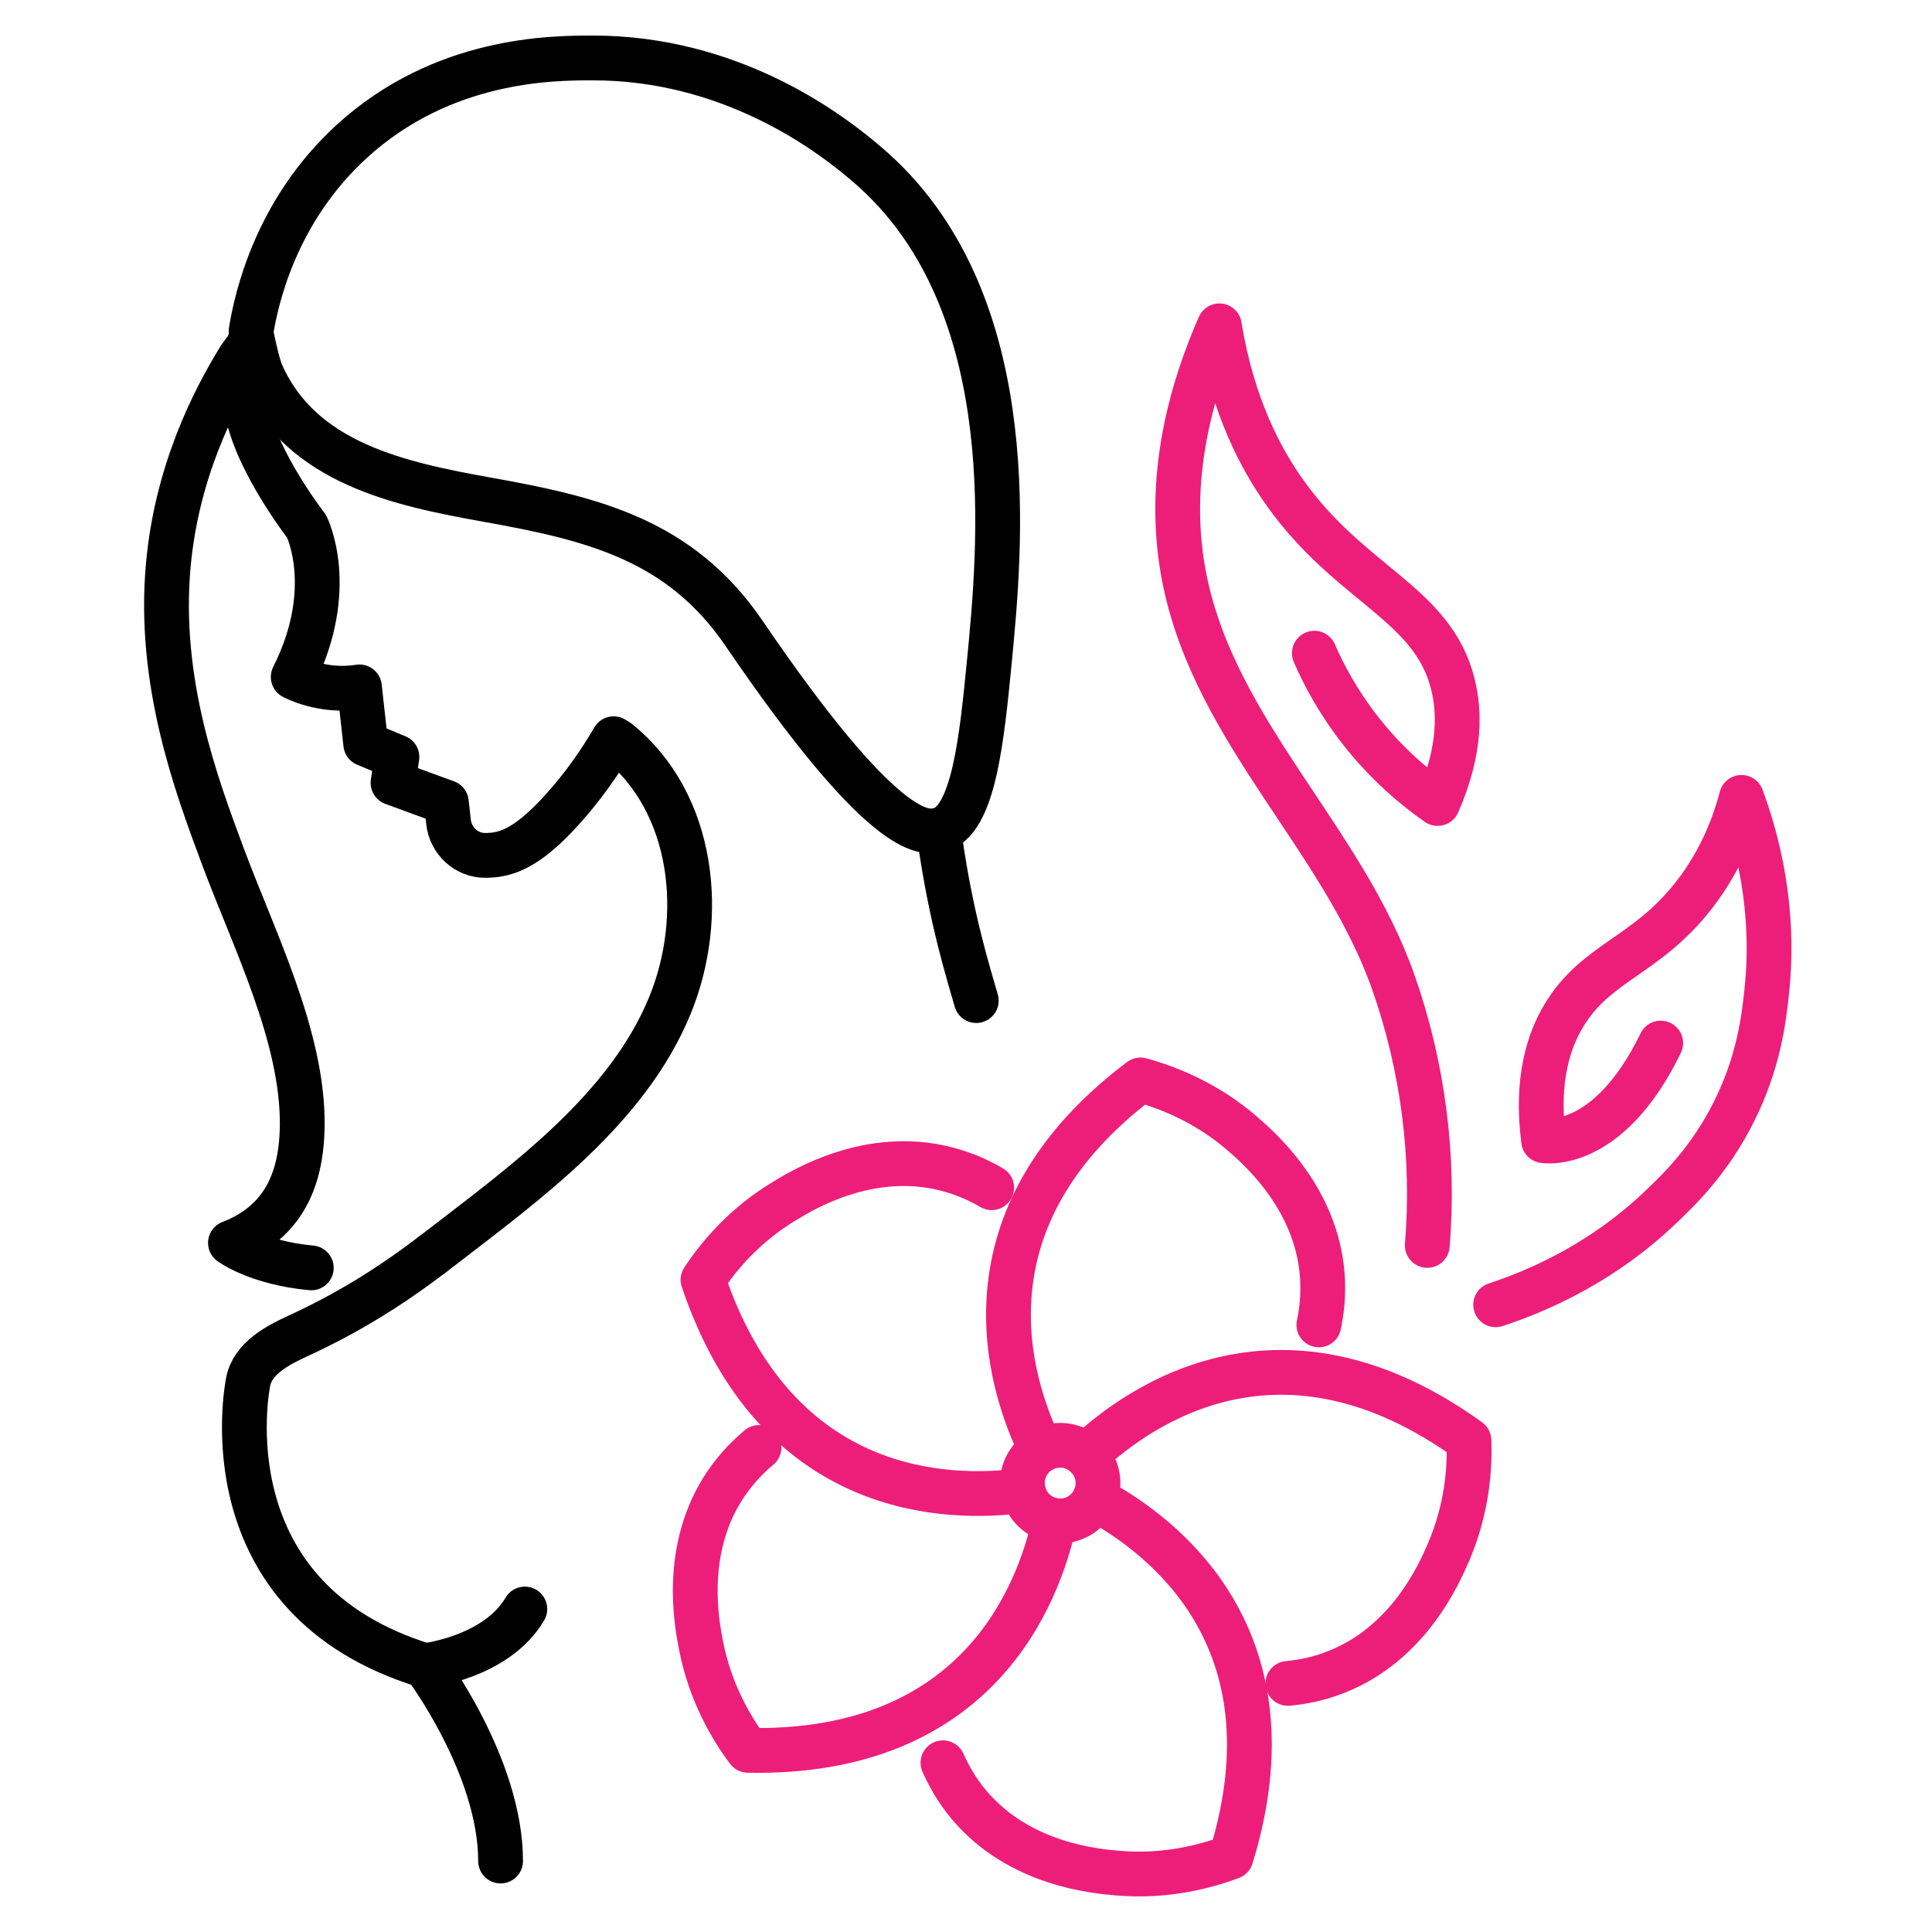 <?xml version="1.0" encoding="utf-8"?>
<!-- Generator: Adobe Illustrator 15.0.0, SVG Export Plug-In . SVG Version: 6.00 Build 0)  -->
<!DOCTYPE svg PUBLIC "-//W3C//DTD SVG 1.1//EN" "http://www.w3.org/Graphics/SVG/1.1/DTD/svg11.dtd">
<svg version="1.1" id="Layer_1" xmlns="http://www.w3.org/2000/svg" xmlns:xlink="http://www.w3.org/1999/xlink" x="0px" y="0px"
	 width="100px" height="100px" viewBox="0 0 100 100" enable-background="new 0 0 100 100" xml:space="preserve">
<rect fill="none" width="100" height="100"/>
<g id="XMLID_564_">
	<g id="XMLID_2983_">
		<g id="XMLID_2987_">
			
				<path id="XMLID_2989_" fill="none" stroke="#000000" stroke-width="2.318" stroke-linecap="round" stroke-linejoin="round" stroke-miterlimit="10" d="
				M22.357,64.947c-2.225,1.699-4.423,3.047-6.965,4.215c-1.023,0.472-2.318,1.147-2.549,2.364
				C12.783,71.843,10.658,82.744,22,86.214c0,0,3.91,5.189,3.91,10.112"/>
			
				<path id="XMLID_2988_" fill="none" stroke="#000000" stroke-width="2.318" stroke-linecap="round" stroke-linejoin="round" stroke-miterlimit="10" d="
				M48.587,42.966c0.013,0.103,0.032,0.254,0.059,0.438c0.586,4.205,1.53,7.124,1.885,8.386"/>
		</g>
		
			<path id="XMLID_2986_" fill="none" stroke="#000000" stroke-width="2.318" stroke-linecap="round" stroke-linejoin="round" stroke-miterlimit="10" d="
			M16.113,65.625c-2.798-0.257-4.186-1.293-4.186-1.293c0.596-0.227,1.479-0.655,2.231-1.488c0.655-0.729,1.464-2.038,1.486-4.587
			c0.046-4.618-2.513-9.634-4.147-14.035c-1.339-3.607-3.333-8.943-2.787-14.957c0.429-4.751,2.281-8.46,3.717-10.779l0.474-0.639
			c-0.194,1.04-0.207,1.975-0.194,2.653c0.045,2.742,3.162,6.743,3.162,6.743s1.618,3.211-0.692,7.798c0,0,1.501,0.825,3.427,0.513
			l0.327,2.958l1.614,0.67l-0.202,1.339l2.759,1.01c0,0,0.06,0.475,0.112,0.997c0.102,0.987,0.935,1.768,1.932,1.747
			c0.848-0.016,1.887-0.178,3.666-2.059c0.817-0.87,1.888-2.15,2.95-3.979l0.202,0.121c4.015,3.219,4.57,9.149,2.713,13.679
			c-2.187,5.338-7.36,9.093-11.777,12.498c-0.178,0.138-0.364,0.282-0.542,0.413"/>
		
			<path id="XMLID_2985_" fill="none" stroke="#000000" stroke-width="2.318" stroke-linecap="round" stroke-linejoin="round" stroke-miterlimit="10" d="
			M12.999,17.124c0.266-1.614,1.241-6.176,5.205-9.804C22.908,3.023,28.558,3,30.64,3c7.167-0.023,12.177,3.851,13.566,4.951
			c0.306,0.246,0.825,0.663,1.427,1.242c7.317,7.085,6.135,19.248,5.578,25.031c-0.396,4.021-0.812,8.333-2.625,8.741
			c-0.796,0.178-2.871,0.396-10.075-10.184c-3.3-4.838-7.812-5.938-13.27-6.913c-4.526-0.812-9.635-1.873-11.702-6.52
			c-0.23-0.513-0.526-2.006-0.526-2.006c-0.044,0.17-0.081,0.34-0.112,0.506"/>
		
			<path id="XMLID_2984_" fill="none" stroke="#000000" stroke-width="2.318" stroke-linecap="round" stroke-linejoin="round" stroke-miterlimit="10" d="
			M22,86.214c0,0,3.689-0.414,5.165-2.931"/>
	</g>
	<g id="XMLID_2972_">
		<g id="XMLID_2980_">
			
				<path id="XMLID_2982_" fill="none" stroke="#ED1E79" stroke-width="2.318" stroke-linecap="round" stroke-linejoin="round" stroke-miterlimit="10" d="
				M77.415,67.535c2.357-0.776,5.579-2.231,8.523-5.036c0.997-0.946,2.544-2.446,3.784-4.908c1.322-2.613,1.581-4.897,1.727-6.303
				c0.448-4.238-0.479-7.776-1.309-10.015c-0.334,1.26-0.99,3.155-2.427,5.016c-2.499,3.238-5.113,3.476-6.792,6.316
				c-0.717,1.209-1.442,3.21-1.024,6.436c0,0,3.316,0.61,6.062-5.051"/>
			
				<path id="XMLID_2981_" fill="none" stroke="#ED1E79" stroke-width="2.318" stroke-linecap="round" stroke-linejoin="round" stroke-miterlimit="10" d="
				M68.03,33.808c0.486,1.122,1.243,2.547,2.403,4.026c1.39,1.769,2.862,2.977,3.979,3.755c1.249-2.845,1.113-4.878,0.791-6.165
				c-1.04-4.22-5.292-5.112-8.724-9.96c-1.196-1.693-2.687-4.421-3.364-8.599c-1.32,3.007-2.896,7.857-1.777,13.236
				c1.648,7.88,8.186,13.323,10.799,20.792c1.521,4.354,2.117,9.002,1.739,13.57"/>
		</g>
		<g id="XMLID_2973_">
			
				<path id="XMLID_2979_" fill="none" stroke="#ED1E79" stroke-width="2.318" stroke-linecap="round" stroke-linejoin="round" stroke-miterlimit="10" d="
				M54.697,74.816c0.579-0.055,1.12,0.15,1.51,0.516c0.344,0.319,0.57,0.757,0.619,1.253c0.027,0.353-0.031,0.689-0.169,0.99
				c-0.278,0.616-0.877,1.075-1.605,1.139c-0.156,0.013-0.315,0.009-0.464-0.013c-0.805-0.117-1.474-0.735-1.632-1.556
				c-0.019-0.065-0.025-0.131-0.032-0.204c-0.069-0.791,0.335-1.514,0.979-1.879C54.145,74.923,54.412,74.839,54.697,74.816z"/>
			
				<path id="XMLID_2978_" fill="none" stroke="#ED1E79" stroke-width="2.318" stroke-linecap="round" stroke-linejoin="round" stroke-miterlimit="10" d="
				M54.588,78.701c-0.831,3.868-3.993,12.136-15.875,11.896c-0.883-1.181-1.948-3-2.421-5.395c-0.222-1.128-0.99-5.023,1.269-8.377
				c0.602-0.894,1.255-1.51,1.726-1.904"/>
			
				<path id="XMLID_2977_" fill="none" stroke="#ED1E79" stroke-width="2.318" stroke-linecap="round" stroke-linejoin="round" stroke-miterlimit="10" d="
				M52.956,77.146c-3.917,0.532-12.774,0.36-16.568-10.905c0.81-1.229,2.156-2.843,4.246-4.096c0.99-0.601,4.39-2.64,8.314-1.648
				c1.042,0.261,1.847,0.665,2.38,0.979"/>
			
				<path id="XMLID_2976_" fill="none" stroke="#ED1E79" stroke-width="2.318" stroke-linecap="round" stroke-linejoin="round" stroke-miterlimit="10" d="
				M53.903,75.062c-1.74-3.542-4.37-12.003,5.125-19.163c1.419,0.387,3.38,1.151,5.235,2.74c0.87,0.752,3.879,3.338,4.179,7.373
				c0.078,1.066-0.05,1.959-0.178,2.563"/>
			
				<path id="XMLID_2975_" fill="none" stroke="#ED1E79" stroke-width="2.318" stroke-linecap="round" stroke-linejoin="round" stroke-miterlimit="10" d="
				M56.207,75.332c2.876-2.705,10.178-7.726,19.824-0.777c0.058,1.473-0.1,3.573-1.066,5.81c-0.462,1.065-2.038,4.702-5.805,6.178
				c-0.998,0.4-1.891,0.532-2.499,0.589"/>
			
				<path id="XMLID_2974_" fill="none" stroke="#ED1E79" stroke-width="2.318" stroke-linecap="round" stroke-linejoin="round" stroke-miterlimit="10" d="
				M48.808,91.241c0.249,0.561,0.664,1.364,1.352,2.182c2.606,3.095,6.557,3.434,7.708,3.53c2.43,0.206,4.471-0.317,5.852-0.836
				c3.502-11.359-3.576-16.683-7.062-18.542"/>
		</g>
	</g>
</g>
</svg>
